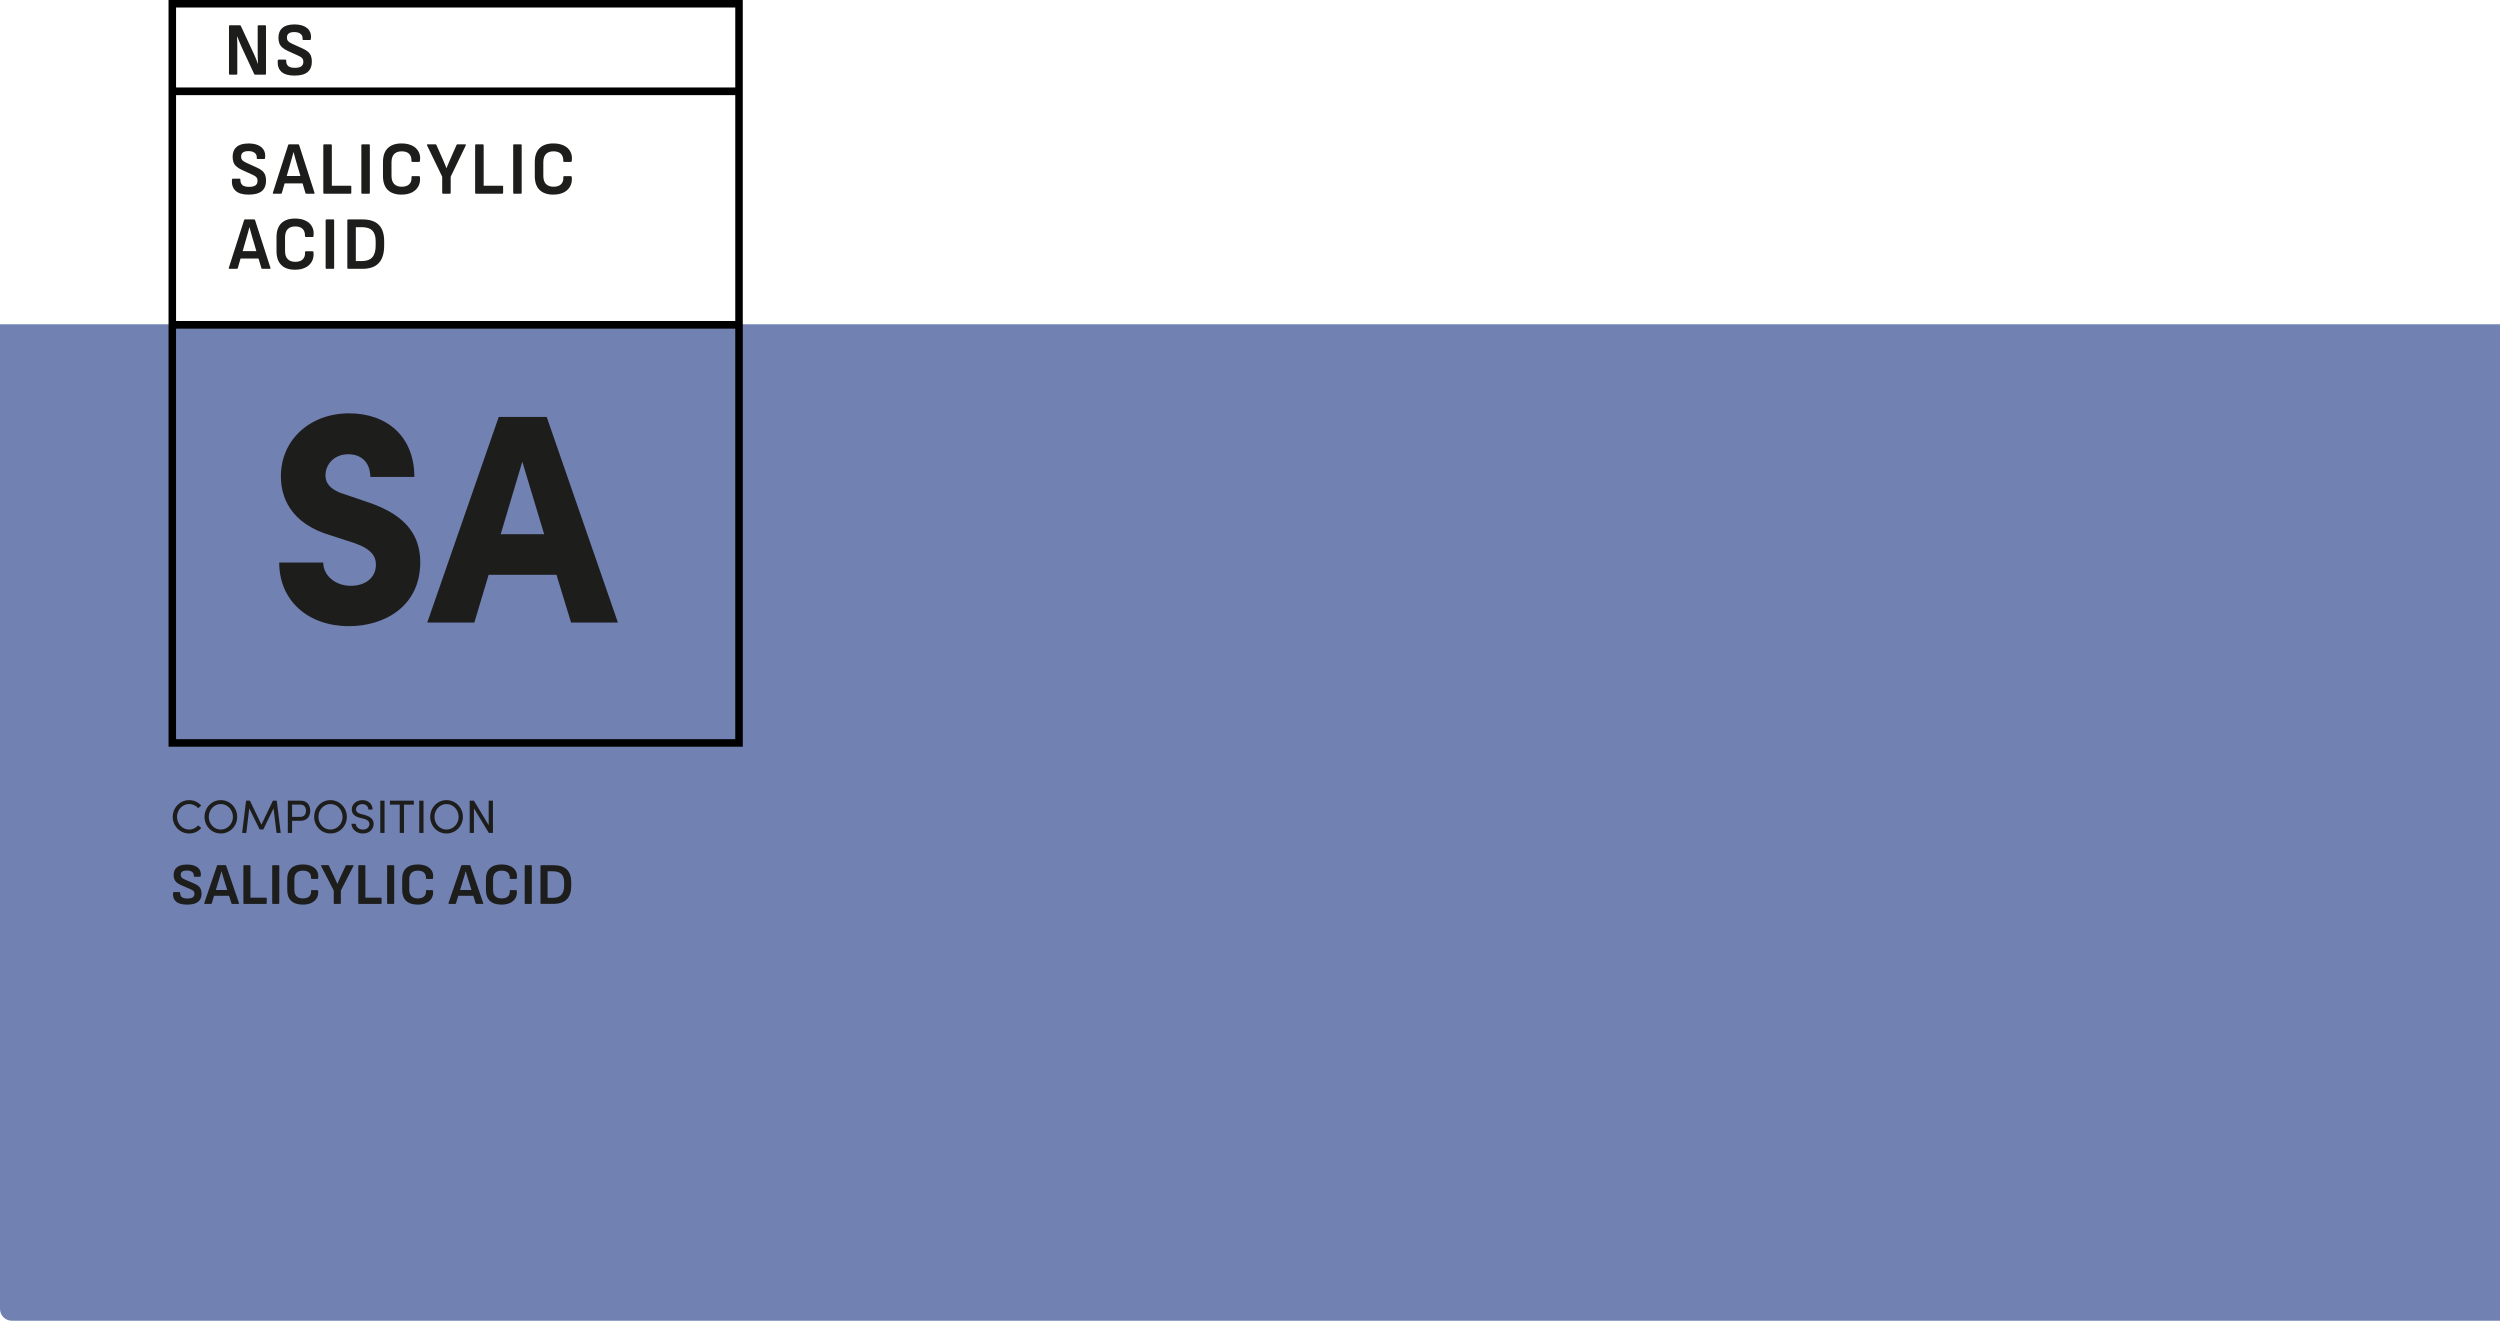<svg xmlns="http://www.w3.org/2000/svg" id="Camada_1" viewBox="0 0 1014.6 536"><defs><style>.cls-1,.cls-2,.cls-3{stroke-width:0px;}.cls-2{fill:#7181b2;}.cls-3{fill:#1d1d1b;}</style></defs><path class="cls-2" d="M0,131.6h1014.6v404.4H4.8c-2.7,0-4.8-2.2-4.8-4.8V131.6h0Z"></path><path class="cls-1" d="M301.45,303.04H68.4V0h233.05v303.04ZM71.45,299.99h226.95V3.05H71.45v296.93Z"></path><path class="cls-3" d="M93.15,109.1c-.25,0-.35-.13-.29-.4l6.21-19.37c.06-.18.18-.28.37-.28h3.68c.21,0,.35.09.4.28l6.24,19.37c.08.27-.01.4-.26.4h-3.05c-.19,0-.32-.09-.37-.28l-3.71-12.58c-.19-.67-.38-1.34-.56-2-.18-.66-.36-1.33-.53-2h-.06c-.17.65-.35,1.31-.53,1.97-.18.66-.37,1.32-.56,1.97l-3.62,12.61c-.06.2-.19.31-.4.31h-2.96ZM97.09,104.91l.66-3h6.99l.69,3h-8.34Z"></path><path class="cls-3" d="M119.75,109.47c-2.43,0-4.3-.64-5.59-1.91-1.29-1.28-1.94-3.16-1.94-5.65v-5.63c0-2.51.65-4.4,1.95-5.68,1.3-1.27,3.16-1.91,5.58-1.91,1.65,0,3.07.29,4.26.86,1.19.57,2.07,1.39,2.64,2.45.58,1.06.77,2.32.58,3.76-.02.1-.05.2-.1.29-.05.09-.13.14-.24.14h-2.79c-.23,0-.34-.12-.32-.37.04-1.24-.27-2.21-.93-2.89-.66-.68-1.67-1.03-3.03-1.03s-2.34.37-3.06,1.1c-.72.73-1.08,1.85-1.08,3.34v5.48c0,1.49.36,2.6,1.08,3.34.72.73,1.74,1.1,3.06,1.1,1.4,0,2.43-.35,3.11-1.06.67-.7.96-1.66.86-2.86-.02-.24.09-.37.32-.37h2.76c.21,0,.34.14.37.43.13,1.43-.09,2.67-.68,3.73-.59,1.06-1.46,1.88-2.62,2.46-1.16.58-2.55.87-4.18.87Z"></path><path class="cls-3" d="M132.48,109.1c-.21,0-.32-.12-.32-.37v-19.31c0-.24.11-.37.32-.37h2.79c.23,0,.34.12.34.37v19.31c0,.24-.11.37-.34.37h-2.79Z"></path><path class="cls-3" d="M141.28,109.1c-.21,0-.32-.12-.32-.37v-19.31c0-.24.11-.37.32-.37h5.81c2.97,0,5.18.73,6.64,2.2,1.46,1.47,2.18,3.67,2.18,6.61v1.84c0,3.12-.72,5.47-2.17,7.04-1.45,1.57-3.67,2.36-6.66,2.36h-5.81ZM144.41,105.95h2.44c1.94,0,3.35-.52,4.26-1.55.9-1.03,1.35-2.59,1.35-4.67v-1.9c0-1.9-.45-3.31-1.35-4.24-.9-.93-2.32-1.39-4.26-1.39h-2.44v13.74Z"></path><path class="cls-3" d="M100.91,78.99c-2.43,0-4.21-.53-5.32-1.58-1.11-1.05-1.6-2.51-1.47-4.39.04-.35.17-.52.4-.52h2.7c.25,0,.36.15.34.46,0,1,.29,1.73.86,2.19.58.46,1.46.69,2.65.69s2.04-.2,2.6-.6c.56-.4.85-1.01.85-1.85,0-.39-.07-.73-.2-1.03-.13-.3-.36-.56-.69-.8-.33-.23-.77-.47-1.32-.72l-4.17-1.9c-.92-.43-1.66-.89-2.21-1.39-.56-.5-.95-1.08-1.18-1.73-.23-.65-.34-1.4-.34-2.23.02-1.73.56-3.06,1.64-3.98,1.07-.92,2.67-1.38,4.8-1.38,1.5,0,2.76.22,3.81.66,1.04.44,1.83,1.08,2.34,1.93.52.85.72,1.9.6,3.17-.04.37-.15.55-.35.55h-2.73c-.12,0-.2-.04-.26-.12-.06-.08-.08-.22-.06-.43.06-.82-.22-1.46-.82-1.94-.6-.48-1.46-.72-2.57-.72-.98,0-1.72.18-2.21.55-.5.37-.75.92-.75,1.65,0,.39.07.73.2,1.03.13.3.37.57.7.81.34.24.79.5,1.37.76l4.11,1.87c.94.41,1.68.86,2.23,1.36s.94,1.08,1.18,1.73c.24.65.35,1.43.33,2.33,0,1.78-.57,3.15-1.7,4.12-1.13.97-2.92,1.45-5.38,1.45Z"></path><path class="cls-3" d="M111.03,78.62c-.25,0-.35-.13-.29-.4l6.21-19.37c.06-.18.18-.28.37-.28h3.68c.21,0,.35.09.4.28l6.24,19.37c.08.27-.01.4-.26.4h-3.05c-.19,0-.32-.09-.37-.28l-3.71-12.58c-.19-.67-.38-1.34-.56-2-.18-.66-.36-1.33-.53-2h-.06c-.17.65-.35,1.31-.53,1.97-.18.66-.37,1.32-.56,1.97l-3.62,12.61c-.06.2-.19.31-.4.31h-2.96ZM114.97,74.43l.66-3h6.99l.69,3h-8.34Z"></path><path class="cls-3" d="M131.53,78.62c-.21,0-.32-.12-.32-.37v-19.31c0-.24.11-.37.32-.37h2.82c.21,0,.32.12.32.37v16.44h7.56c.23,0,.34.12.34.37v2.51c0,.24-.12.37-.34.37h-10.7Z"></path><path class="cls-3" d="M146.97,78.62c-.21,0-.32-.12-.32-.37v-19.31c0-.24.11-.37.32-.37h2.79c.23,0,.34.12.34.37v19.31c0,.24-.11.37-.34.37h-2.79Z"></path><path class="cls-3" d="M162.96,78.99c-2.43,0-4.3-.64-5.59-1.91-1.29-1.28-1.94-3.16-1.94-5.65v-5.63c0-2.51.65-4.4,1.95-5.68,1.3-1.27,3.16-1.91,5.58-1.91,1.65,0,3.07.29,4.26.86,1.19.57,2.07,1.39,2.64,2.45.58,1.06.77,2.32.58,3.76-.02.1-.05.2-.1.29-.05.09-.13.14-.24.14h-2.79c-.23,0-.34-.12-.32-.37.04-1.24-.27-2.21-.93-2.89-.66-.68-1.67-1.03-3.03-1.03s-2.34.37-3.06,1.1c-.72.73-1.08,1.85-1.08,3.34v5.48c0,1.49.36,2.6,1.08,3.34.72.73,1.74,1.1,3.06,1.1,1.4,0,2.43-.35,3.11-1.06.67-.7.96-1.66.86-2.86-.02-.24.09-.37.32-.37h2.76c.21,0,.34.14.37.43.13,1.43-.09,2.67-.68,3.73-.59,1.06-1.46,1.88-2.62,2.46-1.16.58-2.55.87-4.18.87Z"></path><path class="cls-3" d="M179.78,78.62c-.21,0-.32-.12-.32-.37v-6.55l-6.15-12.7c-.06-.12-.06-.22-.01-.31.05-.08.13-.12.24-.12h3.16c.21,0,.34.08.4.24l2.56,5.78c.27.61.53,1.22.79,1.84.26.61.5,1.21.73,1.81h.03c.25-.61.5-1.22.76-1.82.26-.6.52-1.22.79-1.85l2.53-5.75c.08-.16.21-.24.4-.24h3.11c.12,0,.2.04.24.12.05.08.04.18-.01.31l-6.12,12.7v6.55c0,.24-.11.37-.34.37h-2.79Z"></path><path class="cls-3" d="M193.15,78.62c-.21,0-.32-.12-.32-.37v-19.31c0-.24.11-.37.32-.37h2.82c.21,0,.32.12.32.37v16.44h7.56c.23,0,.34.12.34.37v2.51c0,.24-.12.37-.34.37h-10.7Z"></path><path class="cls-3" d="M208.59,78.62c-.21,0-.32-.12-.32-.37v-19.31c0-.24.11-.37.32-.37h2.79c.23,0,.34.12.34.37v19.31c0,.24-.11.37-.34.37h-2.79Z"></path><path class="cls-3" d="M224.57,78.99c-2.43,0-4.3-.64-5.59-1.91-1.29-1.28-1.94-3.16-1.94-5.65v-5.63c0-2.51.65-4.4,1.95-5.68,1.3-1.27,3.16-1.91,5.58-1.91,1.65,0,3.07.29,4.26.86,1.19.57,2.07,1.39,2.64,2.45.58,1.06.77,2.32.58,3.76-.02.1-.05.2-.1.29-.05.09-.13.14-.24.14h-2.79c-.23,0-.34-.12-.32-.37.04-1.24-.27-2.21-.93-2.89-.66-.68-1.67-1.03-3.03-1.03s-2.34.37-3.06,1.1c-.72.73-1.08,1.85-1.08,3.34v5.48c0,1.49.36,2.6,1.08,3.34.72.73,1.74,1.1,3.06,1.1,1.4,0,2.43-.35,3.11-1.06.67-.7.96-1.66.86-2.86-.02-.24.09-.37.32-.37h2.76c.21,0,.34.14.37.43.13,1.43-.09,2.67-.68,3.73-.59,1.06-1.46,1.88-2.62,2.46-1.16.58-2.55.87-4.18.87Z"></path><path class="cls-3" d="M93.25,30.31c-.21,0-.32-.12-.32-.37V10.63c0-.24.11-.37.32-.37h4.08c.19,0,.33.08.4.24l4.63,9.95c.33.67.63,1.33.91,1.96s.53,1.23.76,1.81c.23.57.43,1.1.6,1.59h.09c-.04-.55-.07-1.15-.09-1.79-.02-.64-.03-1.29-.04-1.94-.01-.65-.01-1.24-.01-1.78v-9.67c0-.24.11-.37.32-.37h2.7c.23,0,.35.12.35.37v19.31c0,.24-.12.37-.35.37h-4.03c-.19,0-.33-.08-.4-.24l-4.48-9.61c-.29-.61-.57-1.24-.85-1.88-.28-.64-.55-1.28-.81-1.91-.26-.63-.5-1.23-.73-1.81h-.09c.02.63.04,1.28.06,1.93.02.65.03,1.31.03,1.96v11.2c0,.24-.12.37-.35.37h-2.7Z"></path><path class="cls-3" d="M119.5,30.68c-2.43,0-4.21-.53-5.32-1.58-1.11-1.05-1.6-2.51-1.47-4.39.04-.35.17-.52.4-.52h2.7c.25,0,.36.15.34.46,0,1,.29,1.73.86,2.19.58.46,1.46.69,2.65.69s2.04-.2,2.6-.6c.56-.4.85-1.01.85-1.85,0-.39-.07-.73-.2-1.03-.13-.3-.36-.56-.69-.8-.33-.23-.77-.47-1.32-.72l-4.17-1.9c-.92-.43-1.66-.89-2.21-1.39s-.95-1.08-1.18-1.73c-.23-.65-.34-1.4-.34-2.23.02-1.73.56-3.06,1.64-3.98,1.07-.92,2.67-1.38,4.8-1.38,1.5,0,2.76.22,3.81.66,1.04.44,1.83,1.08,2.34,1.93.52.85.72,1.9.6,3.17-.04.37-.15.55-.35.55h-2.73c-.12,0-.2-.04-.26-.12-.06-.08-.08-.22-.06-.43.06-.82-.22-1.46-.82-1.94-.6-.48-1.46-.72-2.57-.72-.98,0-1.72.18-2.21.55-.5.37-.75.92-.75,1.65,0,.39.07.73.2,1.03s.37.57.7.81c.34.24.79.5,1.37.76l4.11,1.87c.94.41,1.68.86,2.23,1.36s.94,1.08,1.18,1.73c.24.65.35,1.43.33,2.33,0,1.78-.57,3.15-1.7,4.12-1.13.97-2.92,1.45-5.38,1.45Z"></path><rect class="cls-1" x="69.93" y="130.27" width="230" height="3.11"></rect><rect class="cls-1" x="69.93" y="35.5" width="230" height="3.11"></rect><path class="cls-3" d="M113.32,228.3h17.86c0,5.33,5.01,9.45,11.15,9.45,5.8,0,10.24-3.15,10.24-8.6,0-3.27-1.71-6.3-8.65-8.72l-9.33-3.03c-17.29-4.96-20.59-16.23-20.59-24.1,0-15.02,12.06-25.55,27.65-25.55s26.51,9.57,26.51,25.8h-17.86c0-4.96-2.84-9.2-8.99-9.2-5.58,0-9.22,4-9.22,8.6,0,1.7.45,5.45,7.74,7.63l8.19,2.79c11.15,3.63,22.53,9.69,22.53,24.83,0,17.92-14.56,25.92-28.9,25.92-16.72,0-28.33-10.42-28.33-25.8Z"></path><path class="cls-3" d="M231.76,252.65l-5.92-19.38h-27.53l-5.8,19.38h-19.11l29.01-83.45h19.46l28.9,83.45h-19ZM203.2,216.8h17.64l-8.87-29.43-8.76,29.43Z"></path><path class="cls-3" d="M70.1,331.52c0-3.71,2.94-6.8,6.65-6.8,2.01,0,3.76.86,4.92,2.22l-1.25,1.06c-.87-1.03-2.2-1.69-3.67-1.69-2.75,0-4.92,2.39-4.92,5.21s2.17,5.15,4.92,5.15c1.46,0,2.79-.66,3.67-1.69l1.25,1.06c-1.16,1.37-2.91,2.22-4.92,2.22-3.7,0-6.65-3.04-6.65-6.74Z"></path><path class="cls-3" d="M83,331.52c0-3.72,2.89-6.8,6.61-6.8s6.65,3.08,6.65,6.8-2.91,6.74-6.65,6.74-6.61-3.04-6.61-6.74ZM94.53,331.52c0-2.81-2.13-5.21-4.92-5.21s-4.88,2.39-4.88,5.21,2.13,5.15,4.88,5.15,4.92-2.36,4.92-5.15Z"></path><path class="cls-3" d="M113.93,338.04h-1.69l-1.22-9.97-4.16,8.55h-1.5l-4.2-8.55-1.2,9.97h-1.69l1.6-13.09h1.56l4.67,9.71,4.65-9.71h1.56l1.61,13.09Z"></path><path class="cls-3" d="M122.02,324.95c2.77,0,3.89,2.05,3.89,4.08s-1.12,4.08-3.89,4.08h-3.48v4.92h-1.73v-13.09h5.21ZM121.91,331.51c1.63,0,2.28-1.22,2.28-2.47s-.63-2.49-2.19-2.49h-3.46v4.96h3.36Z"></path><path class="cls-3" d="M127.5,331.52c0-3.72,2.89-6.8,6.61-6.8s6.65,3.08,6.65,6.8-2.91,6.74-6.65,6.74-6.61-3.04-6.61-6.74ZM139.03,331.52c0-2.81-2.13-5.21-4.92-5.21s-4.88,2.39-4.88,5.21,2.13,5.15,4.88,5.15,4.92-2.36,4.92-5.15Z"></path><path class="cls-3" d="M142.66,334.34h1.71c.06,1.16,1.16,2.34,2.91,2.34s2.64-1.1,2.64-2.26c0-1.27-1.16-1.84-2.26-2.13l-1.69-.42c-2.77-.67-3.21-2.3-3.21-3.36,0-2.26,2.03-3.78,4.31-3.78s4.14,1.46,4.14,3.8h-1.71c0-1.31-1.08-2.2-2.49-2.2-1.31,0-2.53.87-2.53,2.17,0,.46.15,1.37,1.9,1.82l1.71.46c2.22.59,3.55,1.73,3.55,3.59,0,2.03-1.65,3.91-4.37,3.91s-4.6-1.9-4.62-3.93Z"></path><path class="cls-3" d="M154.33,338.04v-13.09h1.73v13.09h-1.73Z"></path><path class="cls-3" d="M167.95,324.95v1.6h-3.99v11.49h-1.73v-11.49h-3.99v-1.6h9.71Z"></path><path class="cls-3" d="M170.15,338.04v-13.09h1.73v13.09h-1.73Z"></path><path class="cls-3" d="M174.6,331.52c0-3.72,2.89-6.8,6.61-6.8s6.65,3.08,6.65,6.8-2.91,6.74-6.65,6.74-6.61-3.04-6.61-6.74ZM186.13,331.52c0-2.81-2.13-5.21-4.92-5.21s-4.88,2.39-4.88,5.21,2.13,5.15,4.88,5.15,4.92-2.36,4.92-5.15Z"></path><path class="cls-3" d="M198.33,324.95h1.73v13.09h-1.67l-6.04-9.97v9.97h-1.73v-13.09h1.71l6,9.94v-9.94Z"></path><path class="cls-3" d="M75.88,367.13c-2.03,0-3.51-.41-4.44-1.24-.93-.82-1.34-1.97-1.22-3.44.03-.27.14-.41.34-.41h2.26c.21,0,.3.12.29.36,0,.78.24,1.36.72,1.72.48.36,1.22.54,2.21.54s1.7-.16,2.17-.47c.47-.31.71-.79.71-1.45,0-.3-.06-.57-.17-.8-.11-.23-.3-.44-.58-.62-.27-.18-.64-.37-1.1-.56l-3.48-1.49c-.77-.34-1.38-.7-1.85-1.09-.46-.39-.79-.84-.98-1.36-.19-.51-.29-1.1-.29-1.75.02-1.36.47-2.4,1.37-3.12.9-.72,2.23-1.08,4.01-1.08,1.25,0,2.31.17,3.18.52.87.34,1.52.85,1.96,1.51.43.66.6,1.49.5,2.48-.03.29-.13.43-.29.43h-2.28c-.1,0-.17-.03-.22-.1-.05-.06-.06-.18-.05-.34.05-.64-.18-1.15-.68-1.52s-1.22-.56-2.15-.56c-.82,0-1.43.14-1.85.43s-.62.72-.62,1.3c0,.3.06.57.17.8.11.23.31.44.59.64.28.19.66.39,1.14.6l3.43,1.46c.78.32,1.4.68,1.86,1.07.46.39.78.84.98,1.36.2.51.29,1.12.28,1.82,0,1.39-.47,2.47-1.42,3.23-.94.76-2.44,1.14-4.49,1.14Z"></path><path class="cls-3" d="M83.13,366.84c-.21,0-.29-.1-.24-.31l5.18-15.19c.05-.14.15-.22.31-.22h3.07c.18,0,.29.07.34.22l5.21,15.19c.06.21,0,.31-.22.31h-2.54c-.16,0-.26-.07-.31-.22l-3.1-9.86c-.16-.53-.32-1.05-.47-1.57-.15-.52-.3-1.04-.44-1.57h-.05c-.14.51-.29,1.03-.44,1.55s-.31,1.04-.47,1.55l-3.02,9.89c-.05.16-.16.24-.34.24h-2.47ZM86.42,363.55l.55-2.35h5.83l.58,2.35h-6.96Z"></path><path class="cls-3" d="M99.04,366.84c-.18,0-.26-.1-.26-.29v-15.14c0-.19.09-.29.26-.29h2.35c.18,0,.26.1.26.29v12.89h6.31c.19,0,.29.1.29.29v1.97c0,.19-.1.29-.29.29h-8.93Z"></path><path class="cls-3" d="M110.73,366.84c-.18,0-.26-.1-.26-.29v-15.14c0-.19.09-.29.26-.29h2.33c.19,0,.29.1.29.29v15.14c0,.19-.1.29-.29.29h-2.33Z"></path><path class="cls-3" d="M122.87,367.13c-2.03,0-3.59-.5-4.67-1.5s-1.62-2.48-1.62-4.43v-4.42c0-1.97.54-3.45,1.63-4.45s2.64-1.5,4.66-1.5c1.38,0,2.56.22,3.55.67s1.73,1.09,2.21,1.92c.48.83.64,1.82.48,2.95-.02.08-.04.16-.08.23-.04.07-.11.11-.2.11h-2.33c-.19,0-.28-.1-.26-.29.03-.98-.23-1.73-.78-2.27-.55-.54-1.4-.8-2.53-.8s-1.96.29-2.56.86c-.6.58-.9,1.45-.9,2.62v4.3c0,1.17.3,2.04.9,2.62.6.58,1.45.86,2.56.86,1.17,0,2.03-.28,2.59-.83.56-.55.8-1.3.72-2.24-.02-.19.07-.29.26-.29h2.3c.18,0,.28.11.31.34.11,1.12-.08,2.1-.56,2.93s-1.22,1.48-2.18,1.93c-.97.46-2.13.68-3.49.68Z"></path><path class="cls-3" d="M135.71,366.84c-.18,0-.26-.1-.26-.29v-5.14l-5.14-9.96c-.05-.1-.05-.18-.01-.24.04-.06.11-.1.2-.1h2.64c.18,0,.29.06.34.19l2.14,4.54c.22.48.44.96.66,1.44.22.48.42.95.61,1.42h.02c.21-.48.42-.96.64-1.43.22-.47.44-.96.66-1.45l2.11-4.51c.06-.13.18-.19.34-.19h2.59c.1,0,.16.03.2.1.04.06.04.14-.01.24l-5.11,9.96v5.14c0,.19-.1.29-.29.29h-2.33Z"></path><path class="cls-3" d="M145.67,366.84c-.18,0-.26-.1-.26-.29v-15.14c0-.19.09-.29.26-.29h2.35c.18,0,.26.1.26.29v12.89h6.31c.19,0,.29.1.29.29v1.97c0,.19-.1.29-.29.29h-8.93Z"></path><path class="cls-3" d="M157.36,366.84c-.18,0-.26-.1-.26-.29v-15.14c0-.19.09-.29.26-.29h2.33c.19,0,.29.1.29.29v15.14c0,.19-.1.29-.29.29h-2.33Z"></path><path class="cls-3" d="M169.51,367.13c-2.03,0-3.59-.5-4.67-1.5s-1.62-2.48-1.62-4.43v-4.42c0-1.97.54-3.45,1.63-4.45,1.09-1,2.64-1.5,4.66-1.5,1.38,0,2.56.22,3.55.67.99.45,1.73,1.09,2.21,1.92s.64,1.82.48,2.95c-.02.08-.04.16-.08.23-.04.07-.11.11-.2.11h-2.33c-.19,0-.28-.1-.26-.29.03-.98-.23-1.73-.78-2.27s-1.4-.8-2.53-.8-1.96.29-2.56.86-.9,1.45-.9,2.62v4.3c0,1.17.3,2.04.9,2.62s1.45.86,2.56.86c1.17,0,2.03-.28,2.59-.83.56-.55.8-1.3.72-2.24-.02-.19.07-.29.26-.29h2.3c.18,0,.28.11.31.34.11,1.12-.08,2.1-.56,2.93-.49.83-1.22,1.48-2.18,1.93-.97.46-2.13.68-3.49.68Z"></path><path class="cls-3" d="M182.25,366.84c-.21,0-.29-.1-.24-.31l5.18-15.19c.05-.14.15-.22.31-.22h3.07c.18,0,.29.07.34.22l5.21,15.19c.06.21,0,.31-.22.31h-2.54c-.16,0-.26-.07-.31-.22l-3.1-9.86c-.16-.53-.32-1.05-.47-1.57-.15-.52-.3-1.04-.44-1.57h-.05c-.14.51-.29,1.03-.44,1.55-.15.52-.31,1.04-.47,1.55l-3.02,9.89c-.05.16-.16.24-.34.24h-2.47ZM185.54,363.55l.55-2.35h5.83l.58,2.35h-6.96Z"></path><path class="cls-3" d="M203.51,367.13c-2.03,0-3.59-.5-4.67-1.5s-1.62-2.48-1.62-4.43v-4.42c0-1.97.54-3.45,1.63-4.45,1.09-1,2.64-1.5,4.66-1.5,1.38,0,2.56.22,3.55.67.99.45,1.73,1.09,2.21,1.92s.64,1.82.48,2.95c-.02.08-.04.16-.08.23-.04.07-.11.11-.2.11h-2.33c-.19,0-.28-.1-.26-.29.03-.98-.23-1.73-.78-2.27-.55-.54-1.4-.8-2.53-.8s-1.96.29-2.56.86-.9,1.45-.9,2.62v4.3c0,1.17.3,2.04.9,2.62s1.45.86,2.56.86c1.17,0,2.03-.28,2.59-.83.56-.55.8-1.3.72-2.24-.02-.19.07-.29.26-.29h2.3c.18,0,.28.11.31.34.11,1.12-.08,2.1-.56,2.93-.49.83-1.22,1.48-2.18,1.93-.97.46-2.13.68-3.49.68Z"></path><path class="cls-3" d="M213.21,366.84c-.18,0-.26-.1-.26-.29v-15.14c0-.19.09-.29.26-.29h2.33c.19,0,.29.1.29.29v15.14c0,.19-.1.29-.29.29h-2.33Z"></path><path class="cls-3" d="M219.62,366.84c-.18,0-.26-.1-.26-.29v-15.14c0-.19.09-.29.26-.29h4.85c2.48,0,4.33.58,5.54,1.73,1.22,1.15,1.82,2.88,1.82,5.18v1.44c0,2.45-.6,4.29-1.81,5.52-1.21,1.23-3.06,1.85-5.56,1.85h-4.85ZM222.23,364.37h2.04c1.62,0,2.8-.4,3.55-1.21.75-.81,1.13-2.03,1.13-3.66v-1.49c0-1.49-.38-2.6-1.13-3.32-.75-.73-1.94-1.09-3.55-1.09h-2.04v10.78Z"></path></svg>